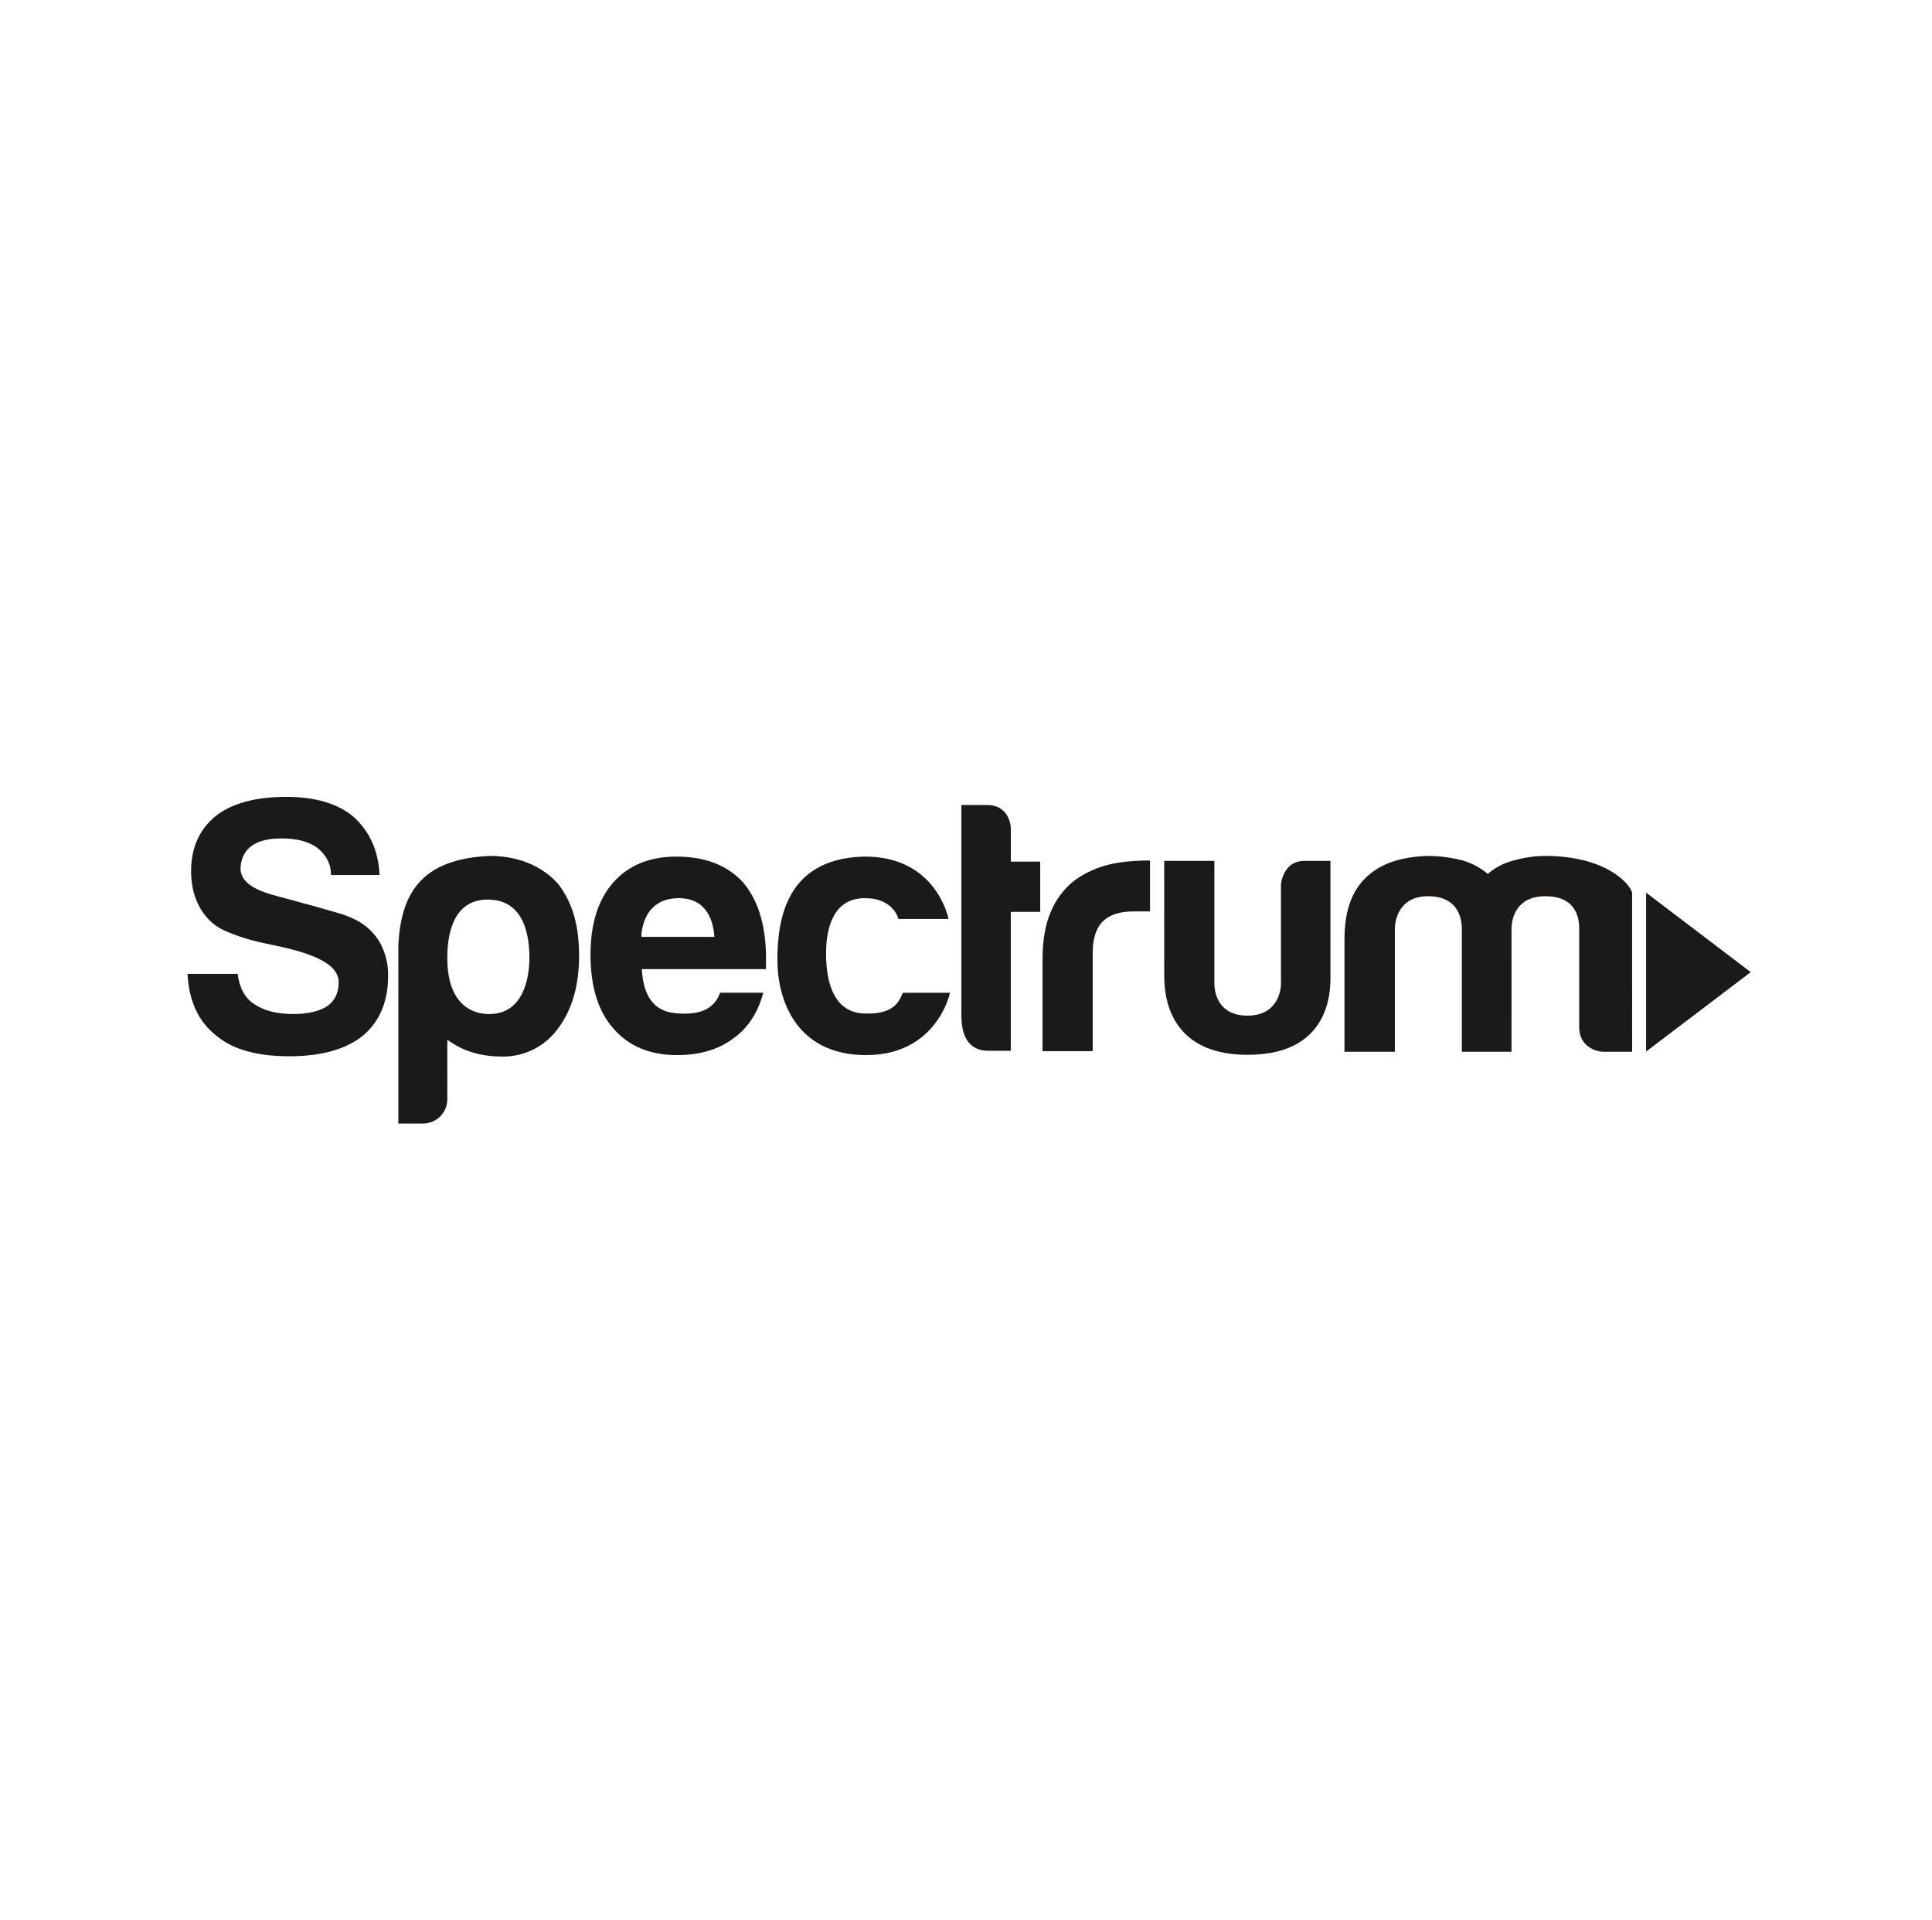 <svg xmlns="http://www.w3.org/2000/svg" width="161" height="160" viewBox="0 0 161 160" fill="none"><g id="logo-spectrum"><g id="logo-spectrum_2"><path d="M18.013 86.275C19.365 87.43 21.395 88.007 24.102 88.006C26.73 88.006 28.76 87.449 30.192 86.335C31.626 85.141 32.343 83.469 32.343 81.32C32.363 80.364 32.137 79.418 31.686 78.575C31.219 77.751 30.52 77.084 29.675 76.655C29.175 76.403 28.651 76.201 28.111 76.05C27.38 75.825 23.738 74.832 23.37 74.735C21.34 74.24 20.052 73.564 20.043 72.365C20.148 70.043 22.312 69.857 23.506 69.857C24.739 69.857 25.714 70.116 26.431 70.633C27.716 71.633 27.573 72.904 27.573 72.904H31.625C31.545 70.914 30.829 69.301 29.476 68.066C28.162 66.952 26.292 66.395 23.864 66.394C21.276 66.394 19.306 66.932 17.953 68.006C16.6 69.121 15.923 70.654 15.924 72.604C15.93 75.109 17.117 76.587 18.192 77.261C18.846 77.652 20.331 78.252 22.252 78.634L23.866 78.986C26.666 79.668 28.273 80.532 28.223 81.918C28.192 82.753 27.904 83.392 27.267 83.828C26.684 84.228 25.694 84.485 24.461 84.485C23.067 84.485 21.973 84.206 21.177 83.649C20.421 83.171 19.963 82.335 19.804 81.141H15.625C15.744 83.41 16.54 85.122 18.013 86.276" fill="#1C1A19"></path><path d="M37.276 91.571C37.278 91.84 37.227 92.106 37.125 92.354C37.023 92.603 36.873 92.829 36.683 93.018C36.493 93.208 36.267 93.358 36.019 93.46C35.77 93.562 35.504 93.613 35.236 93.611H33.196V78.67C33.434 74.695 34.879 71.527 40.916 71.311C43.528 71.344 45.422 72.382 46.543 73.691C47.743 75.251 48.257 77.191 48.257 79.63C48.257 82.15 47.657 84.19 46.457 85.751C45.924 86.471 45.227 87.054 44.423 87.451C43.62 87.847 42.733 88.046 41.837 88.031C39.017 88.031 37.647 86.856 37.275 86.637C37.274 86.773 37.276 91.571 37.276 91.571ZM44.116 79.81C44.116 78.25 43.83 74.95 40.636 74.95C37.604 74.95 37.276 78.17 37.276 79.81C37.276 83.963 39.636 84.49 40.756 84.49C43.657 84.49 44.116 81.414 44.116 79.81Z" fill="#1C1A19"></path><path d="M56.492 74.833C59.057 74.798 59.456 76.983 59.536 78.058H53.446C53.446 78.058 53.396 74.89 56.492 74.833ZM56.671 84.446C55.637 84.394 53.667 84.191 53.487 80.744L63.833 80.746C63.834 80.641 63.833 79.507 63.835 79.504C63.764 76.908 63.141 74.972 61.925 73.52C60.611 72.086 58.76 71.37 56.372 71.37C54.104 71.37 52.333 72.106 51.059 73.579C49.825 75.012 49.208 77.002 49.209 79.549C49.209 82.216 49.846 84.266 51.12 85.699C52.393 87.172 54.164 87.909 56.433 87.908C58.304 87.908 59.856 87.451 61.09 86.535C62.324 85.66 63.165 84.382 63.604 82.71H60.008C59.477 84.21 58.126 84.519 56.671 84.446H56.671Z" fill="#1C1A19"></path><path d="M75.242 82.715H79.167C79.167 82.715 78.102 87.908 72.174 87.908C66.246 87.908 64.785 83.15 64.785 80.025C64.785 76.9 65.341 71.559 71.942 71.371C78.042 71.28 79.047 76.566 79.047 76.566H74.869C74.869 76.566 74.463 74.779 71.976 74.835C69.489 74.891 68.838 77.227 68.838 79.447C68.838 81.667 69.391 84.445 72.152 84.445C74.779 84.525 75.01 83.106 75.242 82.715Z" fill="#1C1A19"></path><path d="M84.231 75.973H86.686L86.684 71.788H84.237V69.101C84.237 68.364 83.826 67.071 82.266 67.071H80.116V84.625C80.116 86.456 80.827 87.55 82.364 87.55L84.232 87.552L84.231 75.973Z" fill="#1C1A19"></path><path d="M91.059 87.581V79.401C91.059 78.207 91.338 77.332 91.895 76.774C92.453 76.216 93.308 75.938 94.463 75.938H95.836V71.7C95.836 71.7 93.673 71.646 92.105 72.118C91.144 72.383 90.242 72.829 89.447 73.431C88.62 74.108 87.974 74.98 87.566 75.969C87.108 77.023 86.88 78.327 86.88 79.879V87.581H91.059Z" fill="#1C1A19"></path><path d="M97.018 71.725H101.197V81.875C101.197 81.875 101.047 84.62 103.944 84.621C106.677 84.623 106.747 82.165 106.748 81.992V73.694C106.748 73.694 106.89 71.725 108.702 71.725H110.87C110.87 71.725 110.868 81.062 110.87 81.151C110.841 81.665 111.417 87.908 103.945 87.883C96.541 87.883 97.066 81.567 97.02 81.195L97.018 71.725Z" fill="#1C1A19"></path><path d="M125.96 87.632H121.82V77.432C121.82 76.257 121.336 74.672 118.999 74.672C116.707 74.672 116.24 76.472 116.24 77.432V87.632H112.039V78.271C112.039 75.552 112.845 73.89 114.169 72.811C115.48 71.743 117.158 71.391 118.879 71.311C119.787 71.31 120.693 71.41 121.579 71.611C122.463 71.814 123.286 72.225 123.979 72.811C124.595 72.283 125.324 71.903 126.109 71.701C126.939 71.462 127.796 71.331 128.659 71.311C133.783 71.284 135.839 73.629 136.009 74.382C136.009 74.393 136.011 87.632 136.011 87.632H133.64C133.04 87.632 131.6 87.225 131.6 85.593V77.431C131.611 76.275 131.205 74.671 128.779 74.671C126.379 74.671 125.959 76.471 125.959 77.431L125.96 87.632Z" fill="#1C1A19"></path><path d="M137.176 74.375V87.612L145.896 80.996L137.176 74.375Z" fill="#1C1A19"></path></g></g></svg>